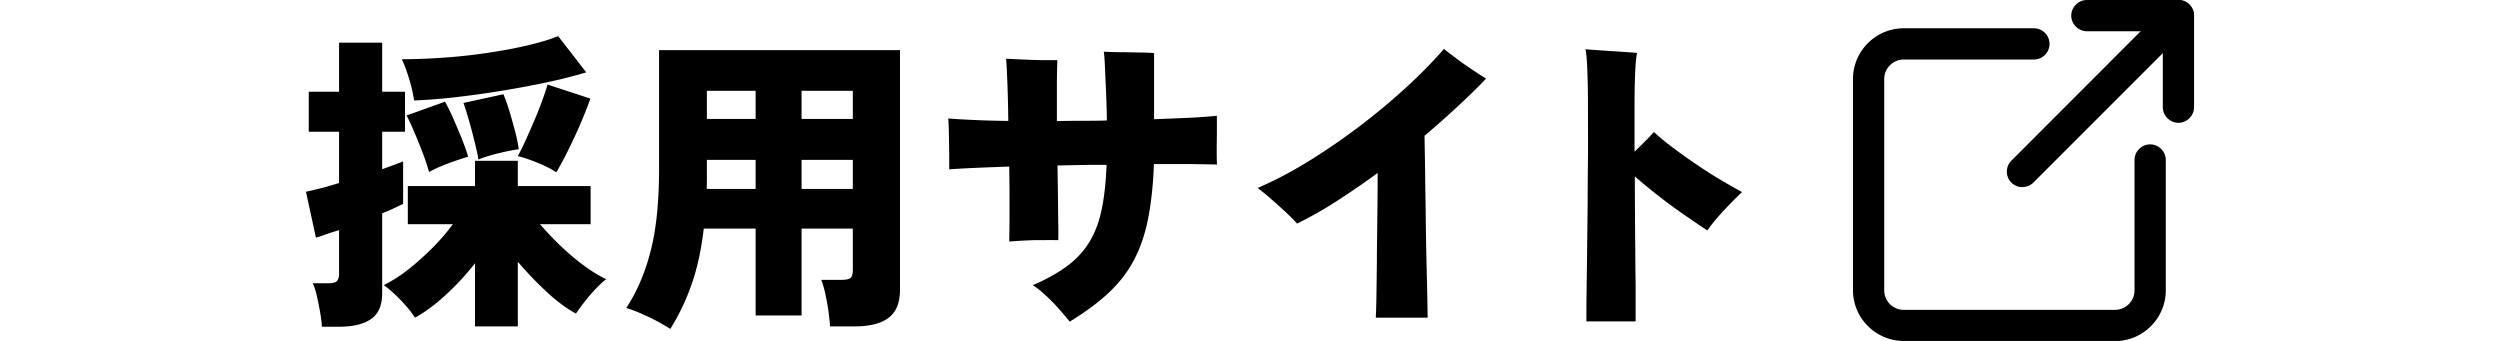 <svg id="_レイヤー_2" data-name="レイヤー 2" xmlns="http://www.w3.org/2000/svg" viewBox="0 0 160 21.82"><defs><style>.cls-1{stroke-width:0}</style></defs><g id="_レイヤー_1-2" data-name="レイヤー 1"><path class="cls-1" d="M20.6 20.91c-.01-.25-.05-.56-.11-.91s-.13-.7-.21-1.05a4.44 4.44 0 00-.26-.82h1.02c.25 0 .43-.05.52-.14.09-.09.14-.25.14-.46v-2.8c-.31.09-.59.18-.84.27-.25.09-.47.16-.64.21l-.64-2.94c.25-.05.57-.13.94-.22s.77-.21 1.18-.34V8.43h-1.94V5.87h1.94V2.73h2.76v3.14h1.46v2.56h-1.46v2.4c.56-.2 1.01-.37 1.34-.5v2.72c-.16.08-.36.17-.59.28-.23.11-.48.21-.75.32v5.1c0 .77-.23 1.33-.7 1.66s-1.15.5-2.06.5h-1.1zm9.8-.02v-4.04c-.57.73-1.2 1.41-1.89 2.04-.69.63-1.34 1.11-1.95 1.44-.16-.25-.36-.51-.6-.78s-.48-.52-.73-.75c-.25-.23-.47-.42-.67-.55a9.03 9.03 0 001.55-.99c.54-.42 1.06-.89 1.57-1.4s.94-1.02 1.3-1.51H26.1v-2.44h4.3v-1.62h2.74v1.62h4.66v2.44h-3.24c.39.45.82.91 1.3 1.37.48.46.98.88 1.49 1.26s1 .68 1.45.89c-.19.13-.4.33-.65.59-.25.26-.48.53-.71.82-.23.29-.42.55-.58.79-.57-.31-1.19-.76-1.85-1.37s-1.28-1.26-1.87-1.95v4.14H30.4zM26.5 6.43a8.42 8.42 0 00-.3-1.33c-.15-.5-.31-.94-.48-1.31.91 0 1.84-.04 2.81-.11s1.91-.18 2.83-.32c.92-.14 1.76-.3 2.51-.48.75-.18 1.37-.37 1.85-.57l1.8 2.32c-.69.21-1.5.42-2.43.62a63.763 63.763 0 01-5.92.97c-.98.11-1.87.18-2.67.21zm.96 4.58a12.6 12.6 0 00-.38-1.15c-.17-.46-.36-.92-.55-1.37-.19-.45-.36-.82-.51-1.1l2.46-.88c.17.31.36.68.55 1.12.19.44.38.88.55 1.31.17.43.3.8.38 1.09-.37.11-.8.25-1.28.43s-.89.36-1.22.55zm3.16-.8c-.05-.32-.14-.71-.25-1.16-.11-.45-.23-.9-.36-1.35-.13-.45-.24-.82-.35-1.11l2.56-.56c.13.32.27.7.4 1.14.13.44.25.87.36 1.29s.18.78.22 1.09c-.37.05-.81.14-1.3.26s-.92.25-1.28.4zm4.98.82c-.33-.23-.74-.43-1.21-.62s-.89-.33-1.25-.42c.15-.27.31-.6.49-.99s.36-.81.55-1.25c.19-.44.36-.87.51-1.28.15-.41.27-.77.35-1.06l2.74.9c-.15.44-.35.95-.6 1.54s-.52 1.16-.8 1.73c-.28.57-.54 1.05-.78 1.45zm7.3 10.02c-.44-.28-.91-.54-1.42-.78-.51-.24-.97-.43-1.4-.56.68-1.03 1.2-2.24 1.56-3.64.36-1.4.54-3.15.54-5.26v-7.6H57.6v15.32c0 .84-.24 1.44-.73 1.81-.49.37-1.22.55-2.21.55h-1.54c-.01-.27-.05-.59-.1-.97s-.12-.75-.2-1.12c-.08-.37-.17-.66-.26-.89h1.3c.28 0 .47-.04.57-.12.1-.08.15-.26.15-.54v-2.62H51.3v5.56h-2.94v-5.56h-3.32c-.15 1.28-.39 2.43-.74 3.46-.35 1.03-.81 2.01-1.4 2.96zm2.32-8.96h3.14v-1.86h-3.12v1.23c0 .22-.01.43-.01.63zm.02-4.48h3.12v-1.8h-3.12v1.8zm6.06 0h3.28v-1.8H51.3v1.8zm0 4.48h3.28v-1.86H51.3v1.86zm17.18 8.52c-.19-.24-.42-.51-.69-.82s-.56-.6-.86-.88c-.3-.28-.58-.5-.83-.66.87-.37 1.59-.78 2.18-1.21.59-.43 1.06-.94 1.42-1.52s.63-1.27.8-2.08c.17-.81.28-1.77.32-2.89-.52 0-1.04 0-1.57.01l-1.57.03.03 2.11c.01.66.01 1.23.02 1.7s0 .8 0 .97c-.47-.01-.99 0-1.57 0-.58.02-1.1.05-1.57.09.01-.43.02-1.08.02-1.96s0-1.83-.02-2.84c-.87.03-1.64.06-2.31.09-.67.03-1.18.06-1.53.09 0-.51 0-1.07-.01-1.68s-.02-1.14-.05-1.58c.45.04 1.01.07 1.67.1s1.38.05 2.17.06c-.01-.93-.03-1.76-.06-2.49-.03-.73-.05-1.22-.08-1.49.29.01.65.03 1.07.05.42.02.84.03 1.25.04h.96c-.01.21-.02.68-.03 1.4v2.5c.52-.01 1.05-.02 1.59-.02s1.08 0 1.61-.02c-.01-.71-.03-1.37-.06-1.98-.03-.61-.05-1.14-.07-1.57-.02-.43-.04-.72-.07-.85.24.01.57.02.98.03.41 0 .83.01 1.25.02.42 0 .75.02.99.03v4.24c.79-.03 1.52-.06 2.2-.09.68-.03 1.29-.08 1.82-.13v.97c0 .39-.01.79-.01 1.18s0 .72.02.97c-.41-.01-.97-.02-1.68-.03h-2.36c-.05 1.41-.19 2.62-.4 3.63-.21 1.01-.53 1.88-.94 2.63-.41.75-.95 1.42-1.61 2.03s-1.47 1.2-2.43 1.79zm19.57-.28c.01-.21.03-.64.04-1.29.01-.65.02-1.42.03-2.32 0-.9.02-1.84.03-2.83.01-.99.02-1.93.02-2.82-.89.65-1.78 1.26-2.65 1.82-.87.56-1.71 1.03-2.51 1.42-.16-.19-.4-.43-.72-.73-.32-.3-.65-.59-.98-.88-.33-.29-.61-.51-.82-.67 1.11-.48 2.23-1.07 3.37-1.78 1.14-.71 2.24-1.47 3.31-2.29 1.07-.82 2.05-1.65 2.95-2.48.9-.83 1.66-1.62 2.29-2.35.21.17.49.38.82.63.33.25.67.48 1.01.71.34.23.63.41.87.56-.57.6-1.2 1.21-1.87 1.83-.67.62-1.36 1.23-2.07 1.83.01.75.03 1.59.04 2.54.01.95.03 1.91.04 2.9.01.99.03 1.92.05 2.79.02.87.04 1.61.05 2.22.01.61.02 1 .02 1.19h-3.32zm13.48.24v-.81c0-.45.01-1.02.02-1.73s.02-1.5.03-2.37l.03-2.72c0-.94.01-1.87.02-2.79s0-1.77 0-2.56c0-1.04 0-1.96-.03-2.75-.02-.79-.06-1.36-.13-1.69.29.03.64.05 1.05.08.41.03.81.05 1.22.08.41.03.75.05 1.03.08-.11.53-.16 1.73-.16 3.6v2.72c.24-.23.46-.45.67-.66.21-.21.4-.41.57-.6.35.32.76.66 1.24 1.02s.99.72 1.52 1.08c.53.36 1.05.69 1.56.99s.95.55 1.32.75c-.43.41-.84.83-1.23 1.25-.39.42-.72.82-.99 1.21-.43-.28-.91-.61-1.46-.99-.55-.38-1.1-.78-1.65-1.21-.55-.43-1.06-.85-1.53-1.26 0 .76 0 1.55.01 2.37 0 .82.01 1.62.02 2.39 0 .77.01 1.48.02 2.12v2.4h-3.18zm33.83 1.25h-13.52c-1.79 0-3.25-1.46-3.25-3.25V5.06c0-1.79 1.46-3.25 3.25-3.25h8.33c.55 0 1 .45 1 1s-.45 1-1 1h-8.33c-.69 0-1.25.56-1.25 1.25v13.52c0 .69.56 1.25 1.25 1.25h13.52c.69 0 1.25-.56 1.25-1.25v-8.34c0-.55.45-1 1-1s1 .45 1 1v8.34c0 1.79-1.46 3.25-3.25 3.25z"/><path class="cls-1" d="M129.44 11.98c-.26 0-.51-.1-.71-.29a.996.996 0 010-1.41l9.98-9.99a.996.996 0 111.41 1.41l-9.98 9.98c-.2.2-.45.29-.71.29z"/><path class="cls-1" d="M139.42 7.86c-.55 0-1-.45-1-1V2h-4.86c-.55 0-1-.45-1-1s.45-1 1-1h5.86c.55 0 1 .45 1 1v5.86c0 .55-.45 1-1 1z"/><path fill="none" stroke-width="0" d="M0 0h160v21.82H0z"/></g></svg>